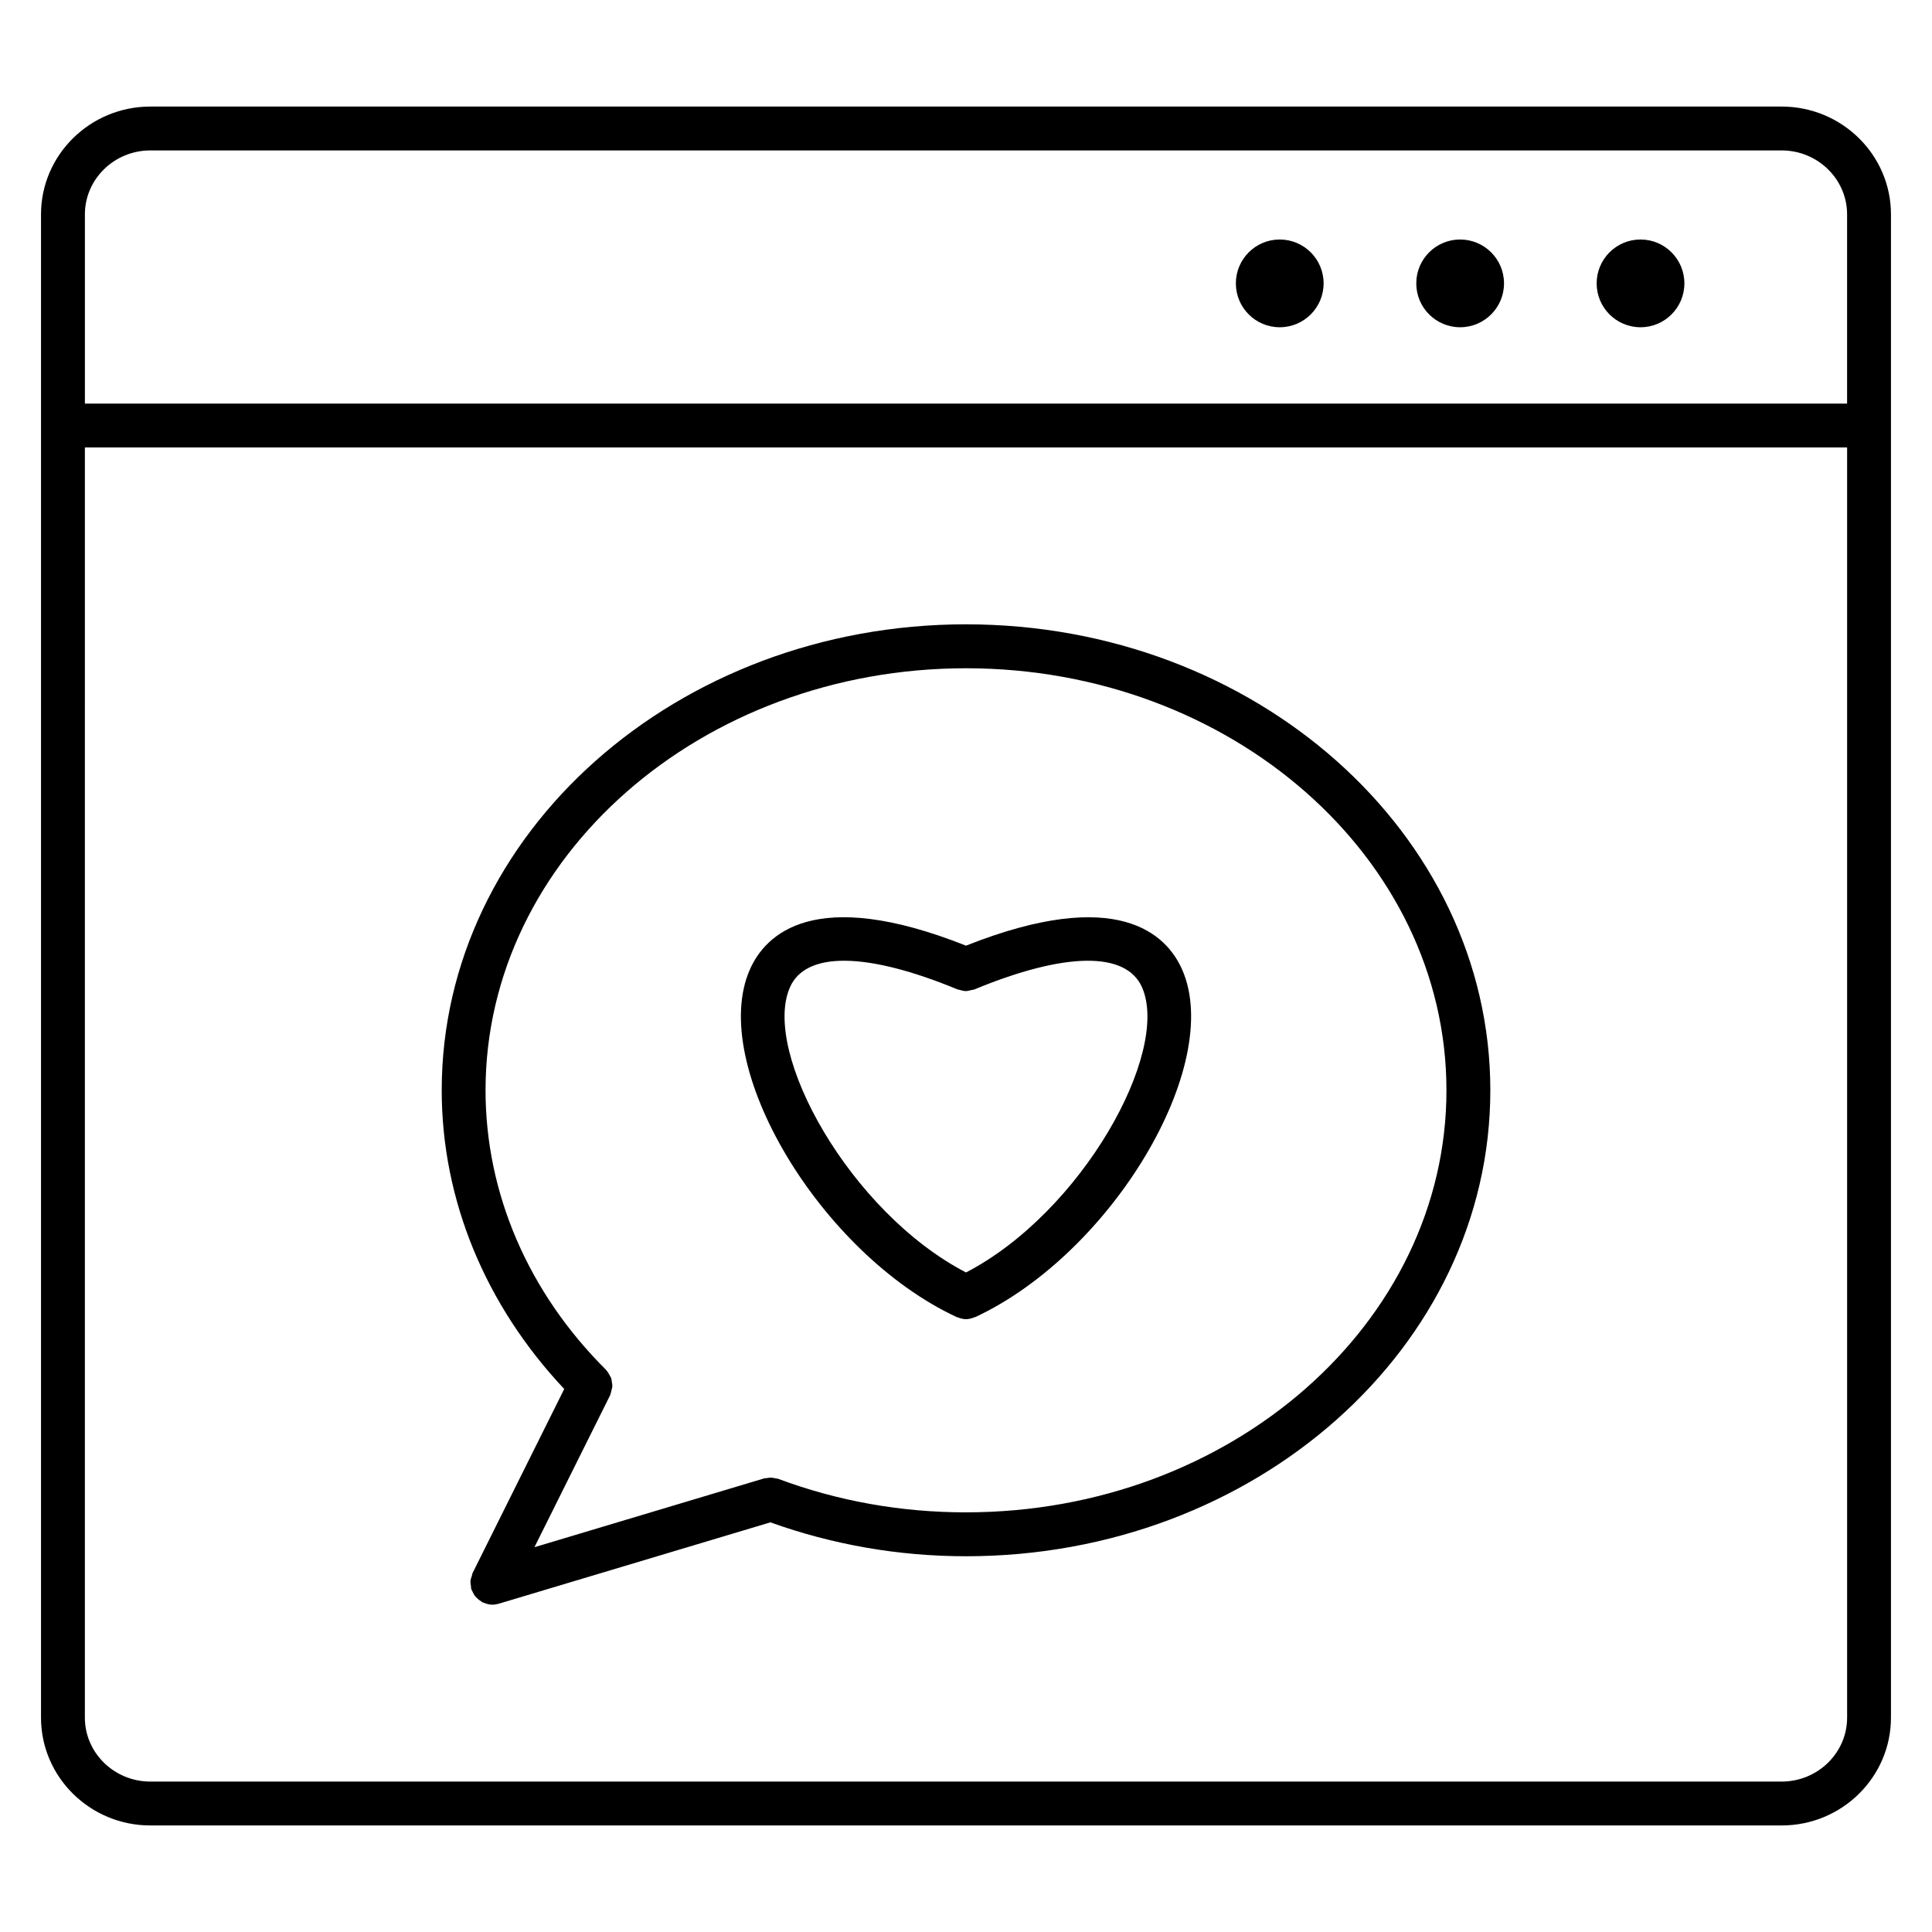 <?xml version="1.0" encoding="UTF-8"?>
<!-- Uploaded to: ICON Repo, www.svgrepo.com, Generator: ICON Repo Mixer Tools -->
<svg fill="#000000" width="800px" height="800px" version="1.1" viewBox="144 144 512 512" xmlns="http://www.w3.org/2000/svg">
 <g>
  <path d="m400.02 309.45c-76.625 0-138.96 55.387-138.96 123.48 0 29.066 11.57 56.977 32.469 79.168l-24.277 48.754c-0.133 0.254-0.133 0.535-0.219 0.805-0.141 0.426-0.309 0.836-0.348 1.285-0.039 0.473 0.055 0.906 0.125 1.363 0.039 0.27 0 0.535 0.078 0.805 0.008 0.031 0.031 0.055 0.047 0.094 0.055 0.172 0.172 0.324 0.242 0.496 0.211 0.488 0.441 0.938 0.758 1.332 0.141 0.172 0.301 0.309 0.465 0.473 0.355 0.355 0.738 0.66 1.172 0.914 0.109 0.062 0.18 0.164 0.293 0.227 0.094 0.047 0.188 0.031 0.277 0.07 0.73 0.316 1.496 0.543 2.309 0.543 0.551 0 1.086-0.086 1.613-0.234 0.023-0.008 0.039 0 0.062-0.008l72.035-21.578c16.5 5.914 33.918 8.984 51.863 8.984 76.609 0 138.93-55.387 138.93-123.49 0-68.09-62.324-123.48-138.93-123.48zm0 235.34c-17.262 0-34.012-2.992-49.785-8.883-0.211-0.086-0.434-0.055-0.652-0.109-0.387-0.102-0.766-0.18-1.172-0.195-0.434-0.023-0.836 0.039-1.254 0.117-0.211 0.039-0.418 0-0.629 0.062l-60.898 18.246 20.082-40.32c0.039-0.078 0.031-0.164 0.062-0.242 0.148-0.332 0.195-0.684 0.277-1.031 0.094-0.402 0.219-0.789 0.227-1.18 0.008-0.293-0.078-0.566-0.109-0.852-0.062-0.457-0.102-0.898-0.262-1.324-0.102-0.254-0.277-0.48-0.41-0.723-0.234-0.426-0.457-0.828-0.789-1.188-0.047-0.055-0.062-0.117-0.117-0.164-20.578-20.453-31.918-46.754-31.918-74.059 0-61.676 57.125-111.85 127.34-111.85 70.199 0 127.31 50.18 127.31 111.85 0.008 61.664-57.102 111.84-127.3 111.84z"/>
  <path d="m616.16 172.24h-432.32c-15.98 0-28.973 12.82-28.973 28.578v398.37c0 15.758 13 28.578 28.973 28.578h432.31c15.98 0 28.973-12.812 28.973-28.578v-398.37c0.008-15.758-12.992-28.578-28.965-28.578zm-432.32 11.625h432.31c9.566 0 17.348 7.606 17.348 16.953v50.141h-467v-50.141c0-9.348 7.781-16.953 17.344-16.953zm432.32 432.27h-432.32c-9.566 0-17.348-7.598-17.348-16.953l0.004-336.6h467.01v336.6c0 9.348-7.785 16.953-17.348 16.953z"/>
  <path d="m590.38 219.1c0 6.418-5.203 11.625-11.625 11.625-6.422 0-11.625-5.207-11.625-11.625 0-6.422 5.203-11.629 11.625-11.629 6.422 0 11.625 5.207 11.625 11.629"/>
  <path d="m542.58 219.1c0 6.418-5.207 11.625-11.629 11.625s-11.625-5.207-11.625-11.625c0-6.422 5.203-11.629 11.625-11.629s11.629 5.207 11.629 11.629"/>
  <path d="m494.77 219.1c0 6.418-5.207 11.625-11.625 11.625-6.422 0-11.629-5.207-11.629-11.625 0-6.422 5.207-11.629 11.629-11.629 6.418 0 11.625 5.207 11.625 11.629"/>
  <path d="m400 394.61c-40.242-15.98-53.195-2.984-57.293 6.363-11.113 25.293 18.609 75.199 54.836 92.074 0.086 0.039 0.18 0.023 0.27 0.062 0.691 0.277 1.41 0.48 2.164 0.488h0.016 0.016c0.75-0.008 1.473-0.203 2.172-0.488 0.086-0.039 0.18-0.023 0.262-0.062 36.227-16.875 65.961-66.773 54.852-92.066-4.102-9.348-17.051-22.34-57.293-6.371zm0 86.605c-30.703-15.938-54.227-58.332-46.66-75.562 4.199-9.586 20.402-9.387 44.43 0.559 0.164 0.07 0.332 0.047 0.504 0.102 0.559 0.172 1.133 0.332 1.727 0.332 0.496-0.008 0.961-0.164 1.434-0.277 0.262-0.07 0.527-0.047 0.781-0.156 24.051-9.953 40.219-10.137 44.438-0.559 7.57 17.23-15.953 59.629-46.652 75.562z"/>
 </g>
</svg>